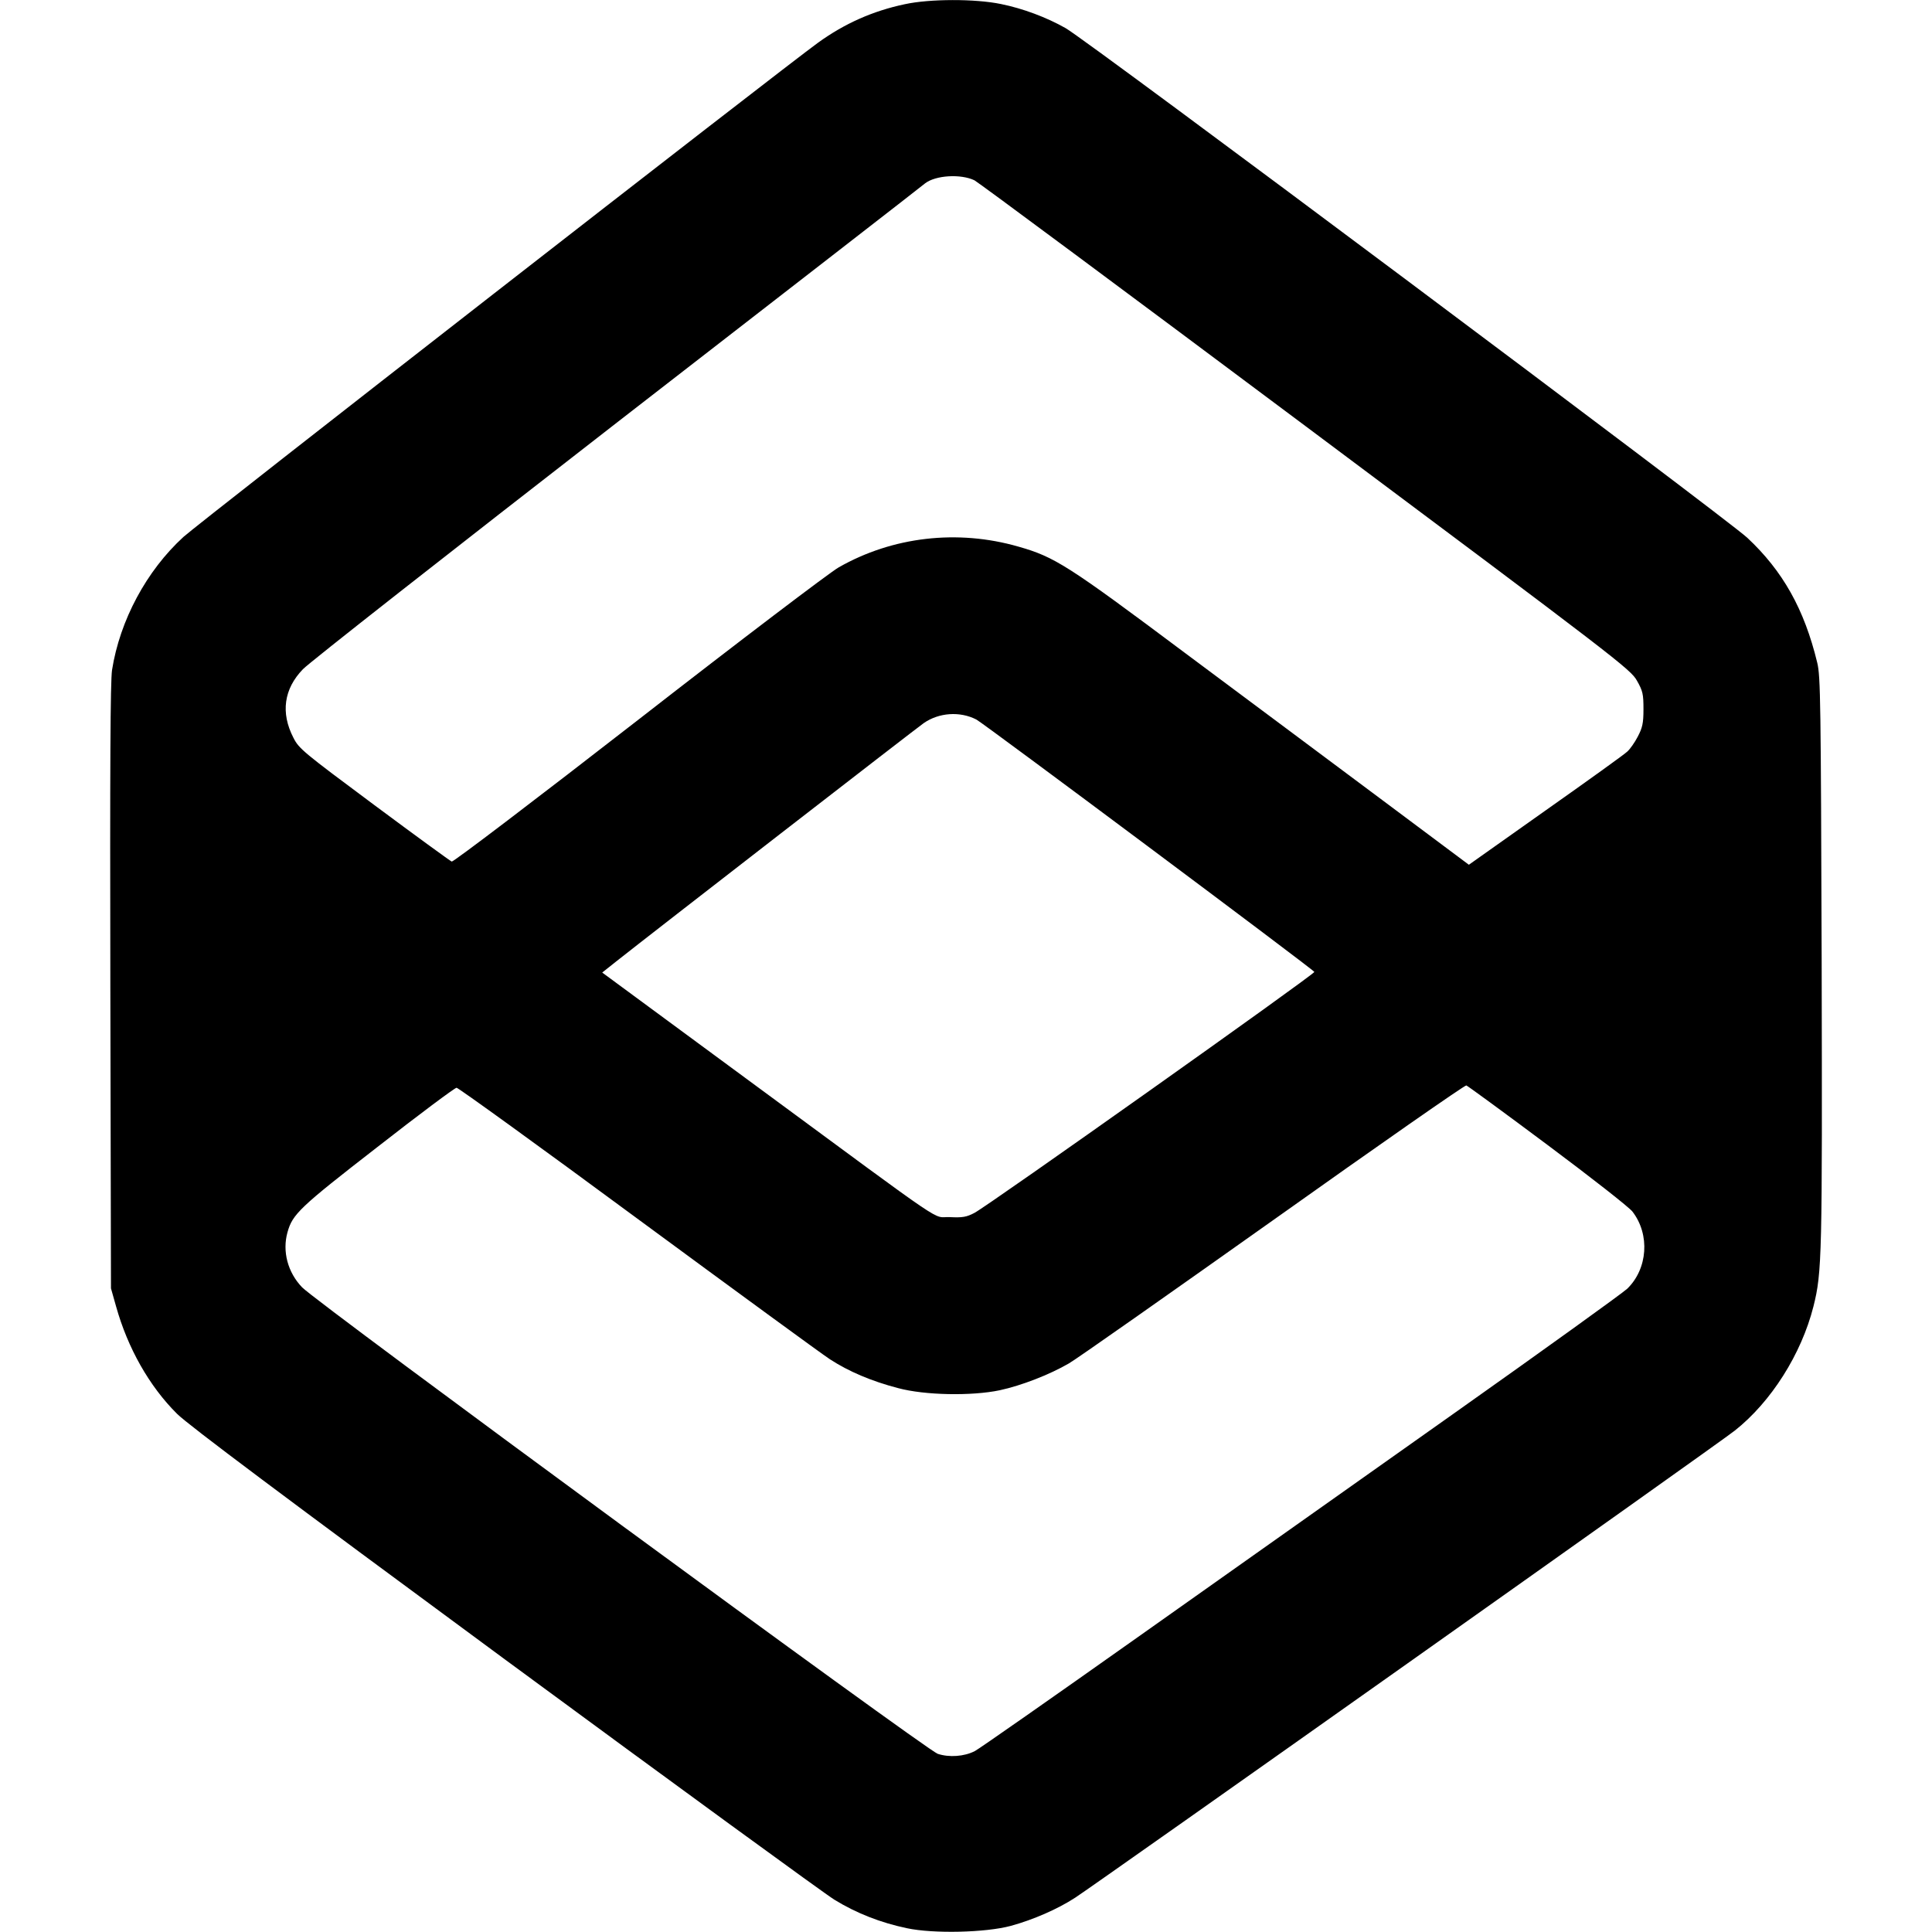 <?xml version="1.0" encoding="UTF-8" standalone="yes"?>
<svg version="1.0" xmlns="http://www.w3.org/2000/svg" width="100mm" height="100mm" viewBox="0 0 810 914" preserveAspectRatio="xMidYMid meet">
  <g transform="translate(0,914) scale(0.1,-0.1)" fill="#000000" stroke="none">
    <path d="M3760 9120 c-151 -32 -284 -91 -410 -182 -170 -123 -2931 -2273
-3002 -2338 -175 -160 -301 -395 -338 -630 -8 -55 -10 -452 -8 -1500 l3 -1425
24 -85 c55 -197 157 -378 289 -509 55 -54 498 -386 1550 -1161 811 -597 1512
-1108 1559 -1137 104 -64 219 -109 343 -135 126 -27 374 -21 492 11 106 29
221 79 304 133 102 66 3049 2152 3121 2210 172 136 315 362 372 587 41 163 42
236 39 1636 -4 1219 -5 1346 -21 1410 -61 253 -163 434 -331 591 -104 96
-3124 2355 -3225 2411 -90 51 -202 93 -306 114 -121 25 -336 25 -455 -1z m330
-833 c19 -10 725 -534 1569 -1165 1468 -1097 1536 -1149 1565 -1202 28 -49 31
-64 31 -135 0 -67 -5 -88 -27 -130 -14 -27 -37 -60 -50 -71 -12 -12 -186 -137
-386 -278 l-363 -257 -407 304 c-224 167 -643 480 -932 695 -560 419 -620 457
-792 506 -288 83 -596 47 -850 -98 -41 -23 -468 -347 -947 -720 -480 -373
-877 -675 -884 -672 -7 3 -172 123 -367 268 -336 250 -356 266 -382 318 -61
118 -45 231 45 324 28 30 700 557 1492 1172 792 614 1446 1121 1452 1127 50
38 168 45 233 14z m9 -2551 c36 -19 1595 -1183 1599 -1194 3 -10 -1544 -1107
-1608 -1140 -38 -20 -57 -23 -117 -20 -87 4 22 -70 -919 623 l-725 534 68 54
c159 126 1412 1097 1453 1126 72 50 171 57 249 17z m2704 -2014 c205 -153 385
-294 400 -314 84 -109 72 -271 -25 -365 -24 -22 -389 -285 -813 -585 -423
-299 -1101 -779 -1505 -1065 -404 -286 -750 -528 -768 -537 -50 -26 -122 -31
-176 -13 -55 19 -2936 2133 -3007 2207 -68 71 -94 170 -69 260 24 86 56 117
426 404 197 154 366 280 374 280 8 0 393 -278 855 -619 462 -340 872 -640 912
-666 88 -57 195 -103 322 -136 126 -34 348 -38 481 -10 102 22 236 74 327 127
38 22 473 328 968 679 495 352 905 638 912 636 6 -2 180 -129 386 -283z"/>
  </g>
</svg>